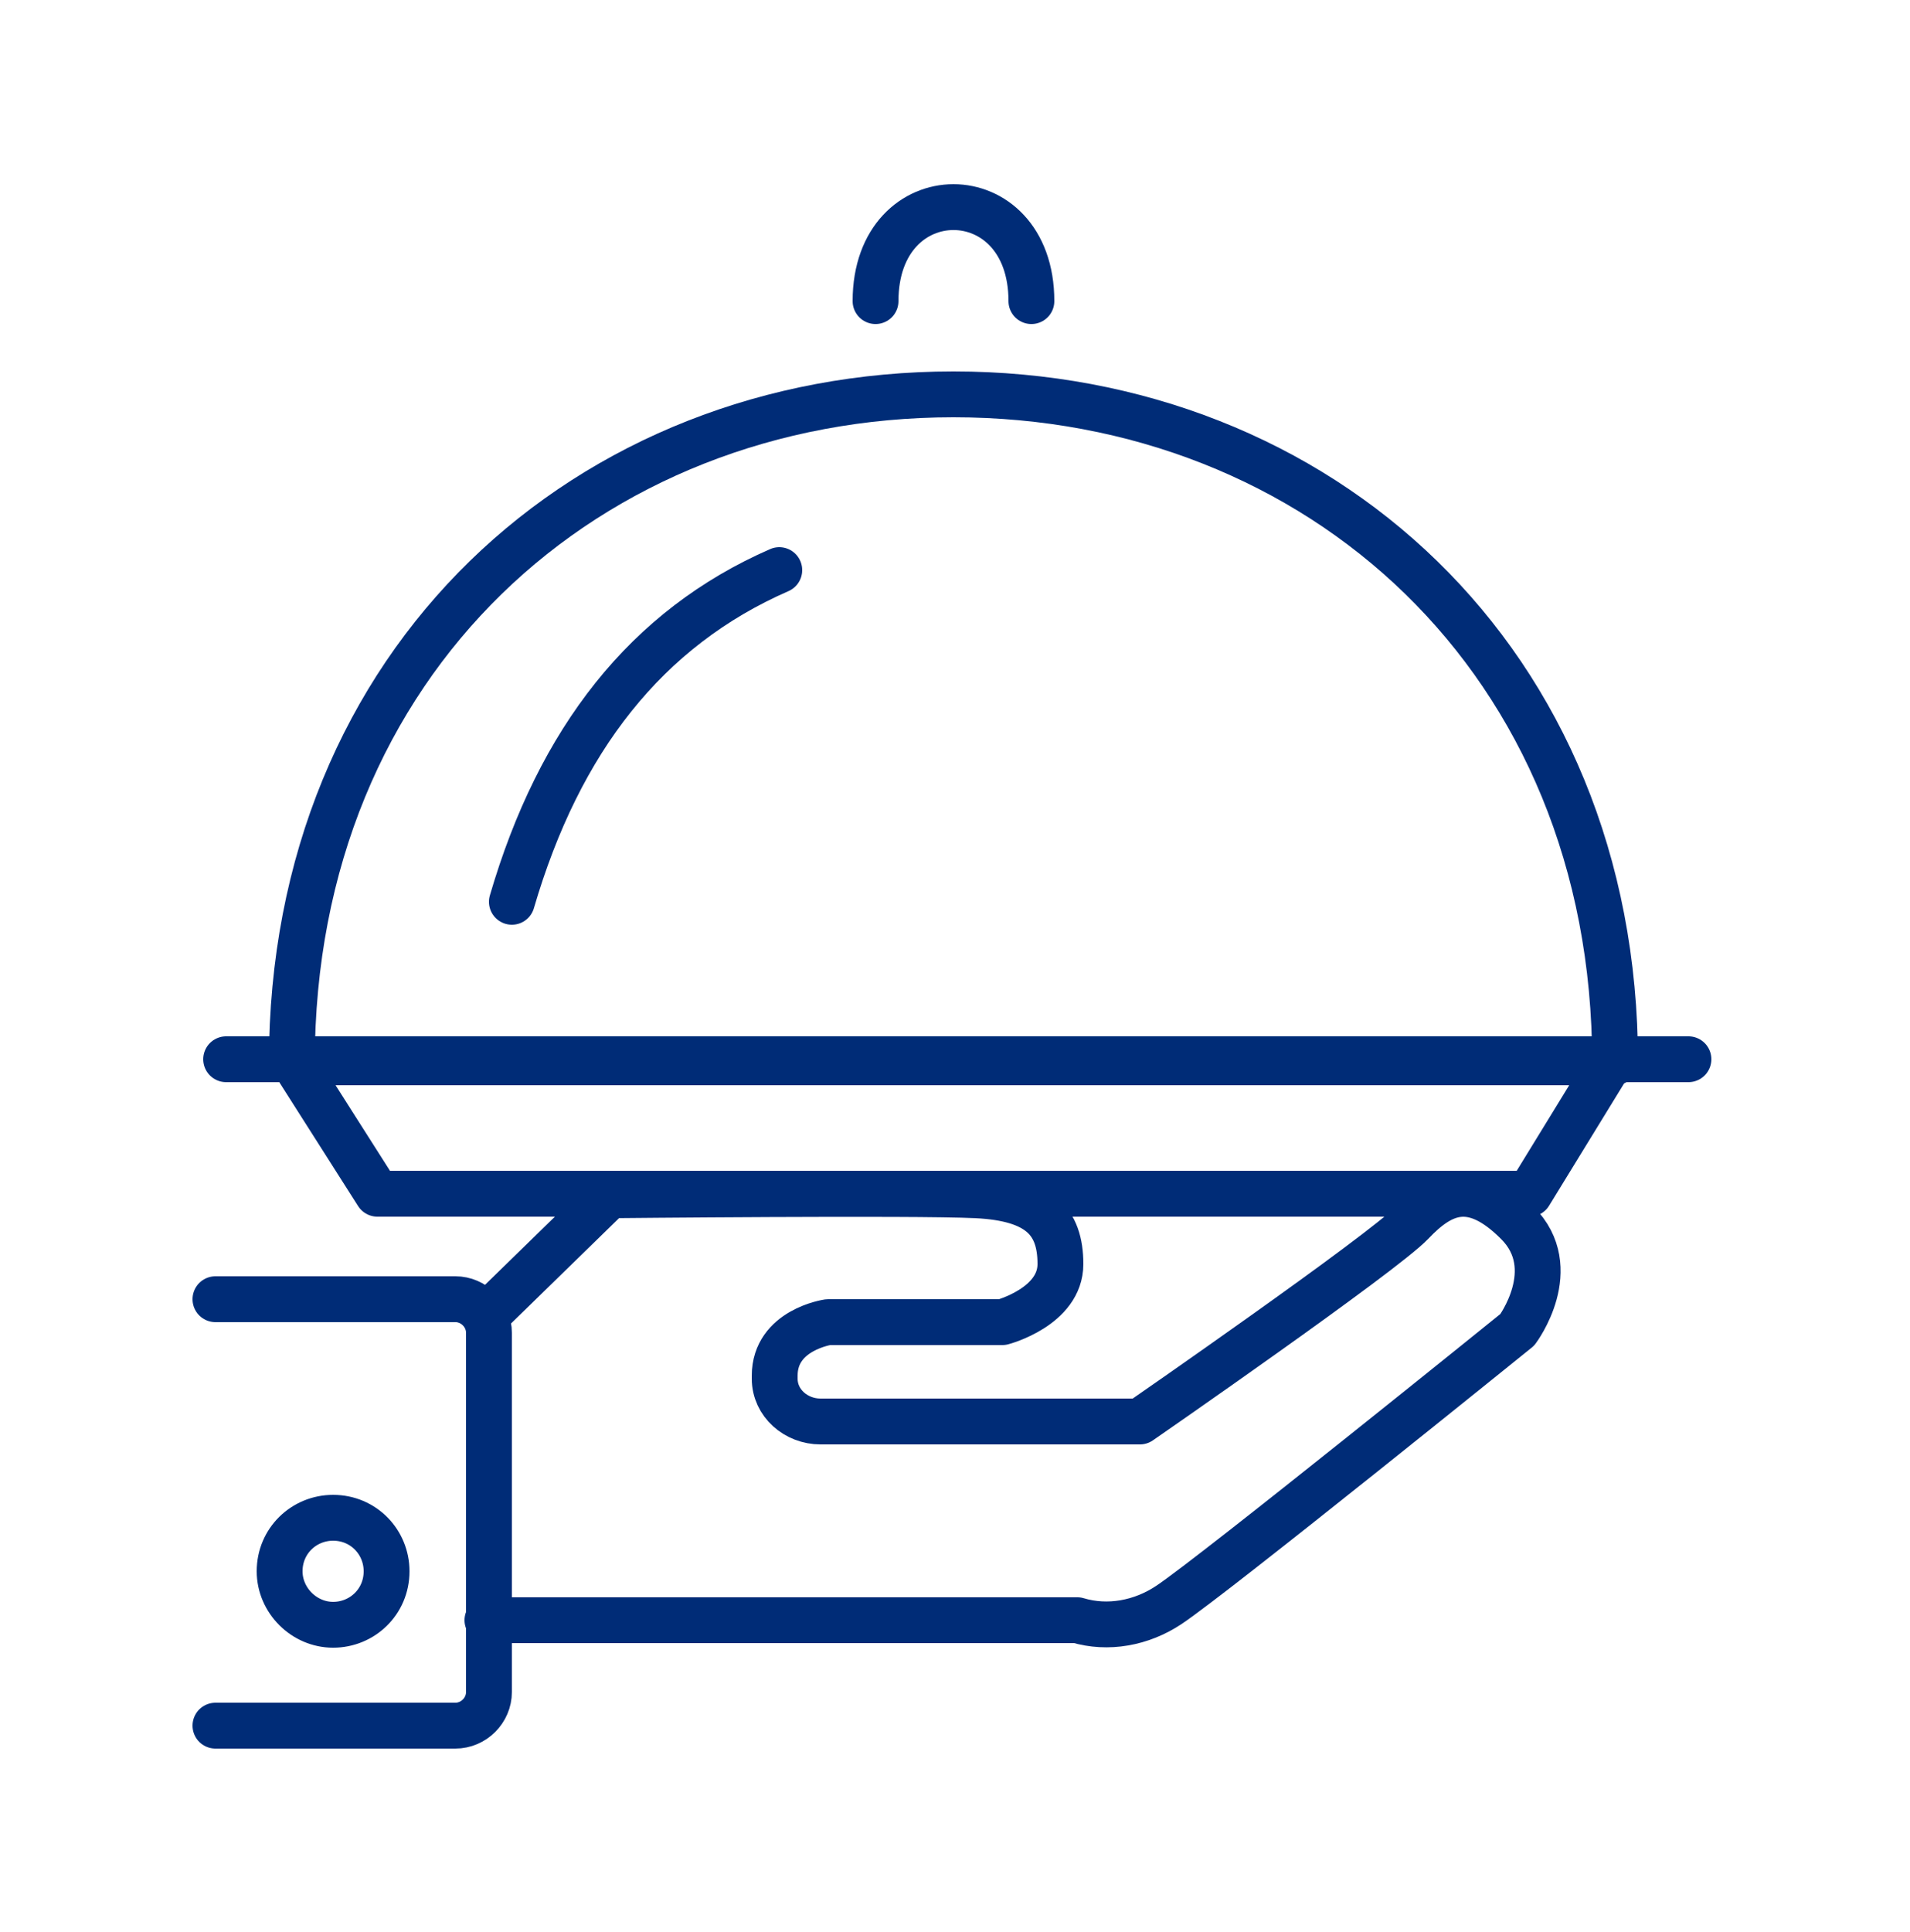 <svg xmlns="http://www.w3.org/2000/svg" viewBox="0 0 125 126.4"  fill="none" stroke="#002c77" stroke-width="3" stroke-linejoin="round" xmlns:v="https://vecta.io/nano"><path d="M14.8,69.3h95.7" stroke-linecap="round"/><path d="M105.7 69.5c0-26.3-19.4-43.7-43.3-43.7S19.1 43.2 19.1 69.5h86.6z"/><path d="M67.5 19.7c0-8.2-10.2-8.2-10.2 0M51 37.3C42.3 41.1 36.6 48.4 33.5 59" stroke-linecap="round"/><path d="M100.1 78.1H24.7l-5.6-8.8h86.4l-5.4 8.8z"/><path d="M14.1,85h15.7c1.2,0,2.2,1,2.2,2.2v23.5c0,1.2-1,2.2-2.2,2.2H14.1" stroke-linecap="round"/><path d="M21.8 106.3c1.9 0 3.5-1.5 3.5-3.5 0-1.9-1.5-3.5-3.5-3.5-1.9 0-3.5 1.5-3.5 3.5 0 1.9 1.6 3.5 3.5 3.5z"/><path d="M31.9 106h38.6c2 .6 4.2.2 6-1 3-2 22.8-18 22.8-18s3-4 0-7-5-2-6.9 0-17.8 13-17.8 13H53.7c-1.6 0-3-1.2-3-2.8V90c0-3 3.5-3.5 3.5-3.5h11.4s3.8-1 3.8-3.8-1.4-4.3-5.5-4.5-24 0-24 0l-8 7.8" stroke-linecap="round"/></svg>